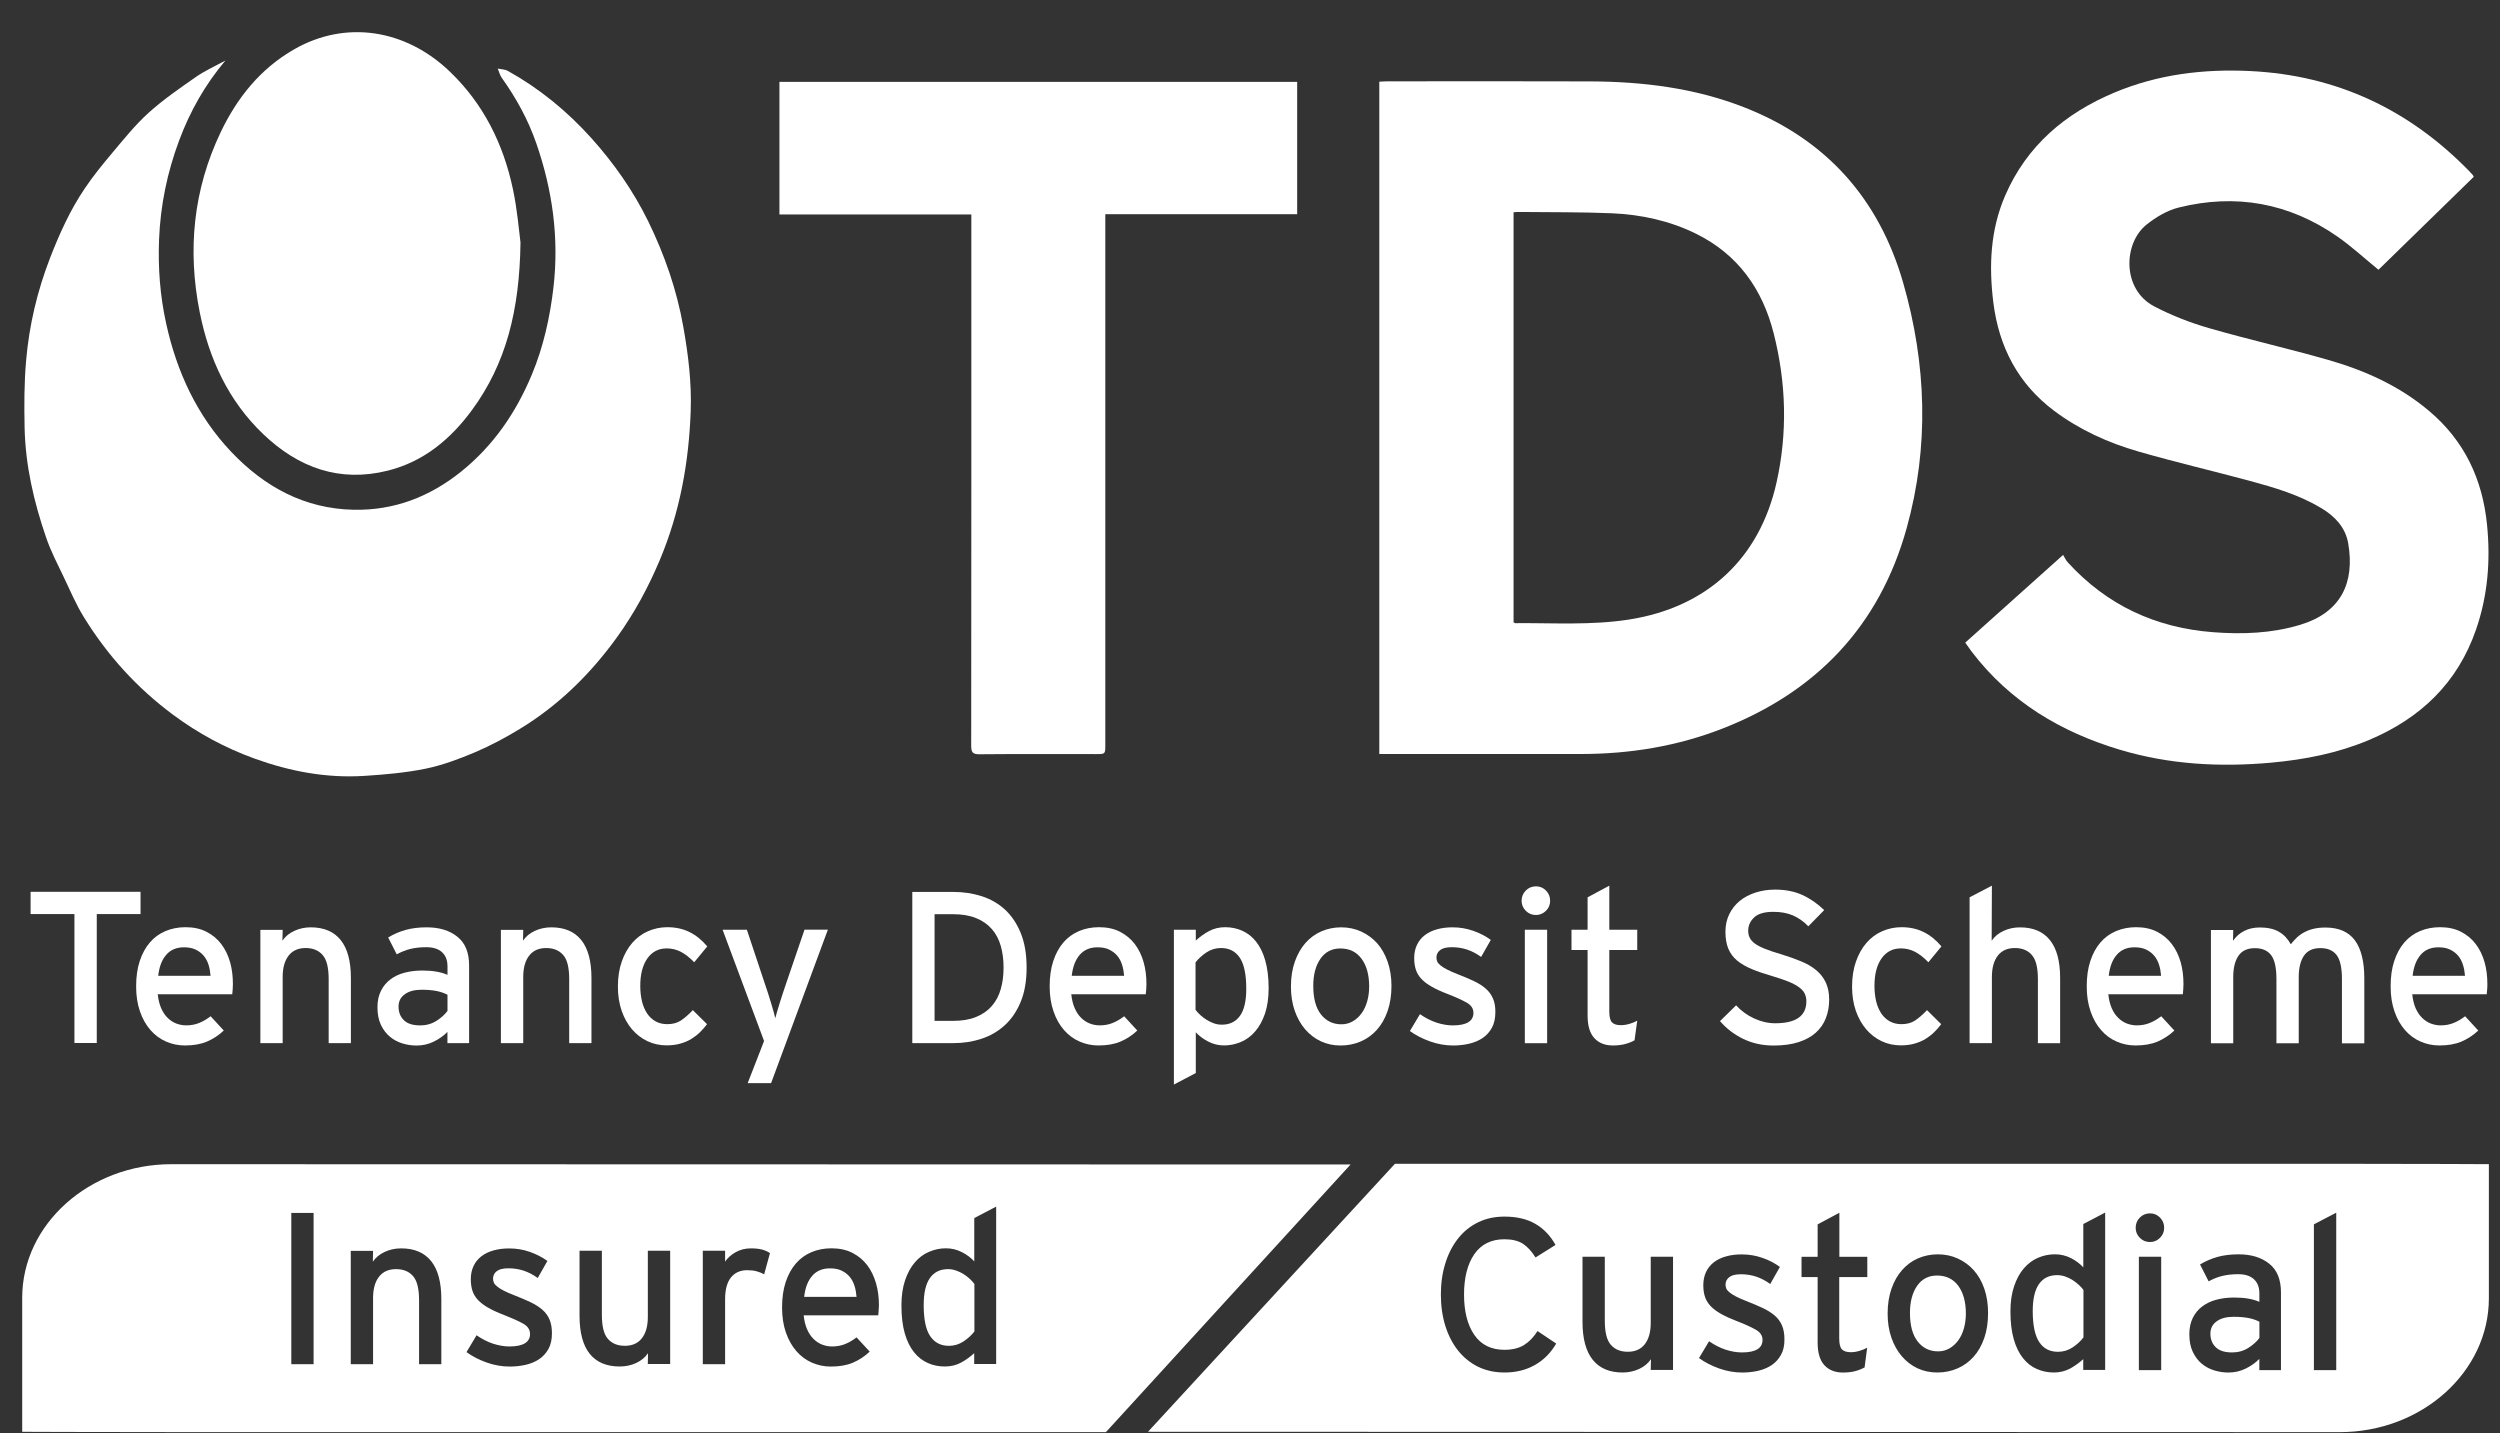 <svg width="75" height="43" viewBox="0 0 75 43" fill="none" xmlns="http://www.w3.org/2000/svg">
<rect x="0" y="0" width="75" height="43" fill="#333333" stroke="none"/>
<g clip-path="url(#clip0_2394_50)">
<path fill-rule="evenodd" clip-rule="evenodd" d="M6.762 1.816C6.155 2.536 5.701 3.337 5.375 4.212C5.017 5.17 4.813 6.158 4.772 7.184C4.738 8.036 4.802 8.878 4.985 9.706C5.303 11.157 5.913 12.476 6.939 13.558C7.934 14.607 9.142 15.266 10.618 15.293C11.826 15.315 12.893 14.904 13.834 14.148C14.801 13.371 15.479 12.381 15.955 11.239C16.304 10.402 16.497 9.528 16.603 8.63C16.776 7.143 16.576 5.703 16.089 4.3C15.846 3.597 15.488 2.943 15.053 2.335C14.996 2.256 14.973 2.151 14.933 2.058C15.035 2.079 15.15 2.079 15.237 2.128C16.184 2.655 17.011 3.334 17.736 4.138C18.416 4.894 18.997 5.724 19.447 6.64C19.939 7.648 20.305 8.7 20.5 9.809C20.649 10.644 20.751 11.484 20.721 12.33C20.667 13.869 20.397 15.365 19.797 16.793C19.45 17.621 19.026 18.404 18.5 19.131C17.705 20.229 16.755 21.161 15.599 21.865C15.168 22.128 14.718 22.369 14.253 22.567C13.773 22.77 13.276 22.956 12.77 23.06C12.168 23.183 11.551 23.237 10.937 23.276C9.797 23.35 8.7 23.143 7.624 22.753C6.747 22.434 5.94 21.998 5.194 21.444C4.111 20.641 3.218 19.657 2.511 18.506C2.282 18.134 2.109 17.727 1.921 17.331C1.731 16.933 1.524 16.539 1.382 16.121C1.015 15.054 0.761 13.958 0.738 12.824C0.724 12.158 0.725 11.486 0.783 10.822C0.874 9.758 1.119 8.725 1.506 7.728C1.788 7.004 2.107 6.297 2.544 5.652C2.794 5.281 3.077 4.932 3.365 4.59C3.714 4.176 4.056 3.748 4.455 3.386C4.897 2.988 5.393 2.646 5.881 2.306C6.155 2.117 6.466 1.978 6.762 1.816Z" fill="white"/>
<path fill-rule="evenodd" clip-rule="evenodd" d="M15.615 7.275C15.587 9.309 15.184 10.909 14.155 12.308C13.511 13.183 12.704 13.851 11.635 14.119C10.188 14.482 8.953 14.032 7.899 13.026C6.852 12.027 6.27 10.765 5.991 9.363C5.62 7.5 5.798 5.689 6.621 3.965C7.117 2.926 7.816 2.057 8.826 1.479C10.358 0.601 12.156 0.863 13.496 2.149C14.504 3.115 15.098 4.314 15.386 5.666C15.521 6.296 15.571 6.946 15.615 7.275Z" fill="white"/>
<path fill-rule="evenodd" clip-rule="evenodd" d="M41.379 22.62C41.379 15.885 41.379 9.178 41.379 2.451C41.461 2.447 41.54 2.44 41.617 2.44C43.65 2.44 45.683 2.433 47.716 2.442C49.285 2.449 50.828 2.638 52.304 3.211C54.772 4.17 56.367 5.95 57.097 8.49C57.795 10.924 57.881 13.392 57.201 15.841C56.386 18.777 54.493 20.754 51.683 21.854C50.322 22.386 48.901 22.619 47.442 22.62C45.524 22.622 43.605 22.62 41.687 22.62C41.587 22.62 41.49 22.62 41.379 22.62ZM45.407 6.368C45.407 10.477 45.407 14.576 45.407 18.669C45.434 18.682 45.447 18.695 45.459 18.695C46.596 18.686 47.734 18.763 48.867 18.587C51.198 18.223 52.782 16.772 53.296 14.475C53.63 12.983 53.586 11.485 53.212 10.006C52.875 8.67 52.136 7.631 50.882 7.012C50.085 6.62 49.232 6.436 48.355 6.398C47.426 6.359 46.495 6.37 45.565 6.359C45.517 6.357 45.468 6.364 45.407 6.368Z" fill="white"/>
<path fill-rule="evenodd" clip-rule="evenodd" d="M58.957 19.279C59.92 18.415 60.876 17.56 61.894 16.647C61.94 16.725 61.974 16.807 62.032 16.869C63.204 18.156 64.671 18.834 66.391 18.966C67.273 19.034 68.152 19.002 69.007 18.744C70.219 18.379 70.654 17.493 70.445 16.294C70.36 15.816 70.047 15.492 69.646 15.248C68.975 14.844 68.234 14.626 67.486 14.424C66.375 14.125 65.253 13.863 64.147 13.544C63.243 13.283 62.388 12.896 61.625 12.325C60.541 11.512 59.966 10.405 59.8 9.073C59.664 7.98 59.709 6.9 60.154 5.87C60.804 4.366 61.96 3.395 63.435 2.776C64.739 2.229 66.11 2.063 67.513 2.132C70.099 2.258 72.281 3.287 74.085 5.143C74.118 5.179 74.154 5.215 74.186 5.253C74.195 5.264 74.199 5.278 74.212 5.305C73.256 6.238 72.297 7.174 71.354 8.093C70.935 7.751 70.55 7.395 70.122 7.096C68.669 6.086 67.067 5.8 65.358 6.227C65.018 6.311 64.684 6.511 64.403 6.733C63.696 7.289 63.651 8.684 64.63 9.193C65.147 9.463 65.7 9.679 66.26 9.841C67.449 10.185 68.657 10.457 69.845 10.797C70.946 11.112 71.984 11.578 72.871 12.327C73.932 13.22 74.478 14.379 74.612 15.751C74.718 16.816 74.634 17.866 74.283 18.881C73.728 20.494 72.605 21.556 71.06 22.204C70.126 22.596 69.145 22.787 68.145 22.879C66.608 23.019 65.085 22.938 63.596 22.492C61.824 21.961 60.296 21.05 59.154 19.554C59.091 19.471 59.032 19.383 58.957 19.279Z" fill="white"/>
<path fill-rule="evenodd" clip-rule="evenodd" d="M23.383 6.433C23.383 5.083 23.383 3.775 23.383 2.457C28.564 2.457 33.734 2.457 38.915 2.457C38.915 3.78 38.915 5.089 38.915 6.426C37.002 6.426 35.096 6.426 33.159 6.426C33.159 6.539 33.159 6.622 33.159 6.707C33.159 11.92 33.159 17.131 33.159 22.344C33.159 22.623 33.159 22.623 32.882 22.623C31.715 22.623 30.548 22.617 29.382 22.628C29.176 22.63 29.136 22.563 29.136 22.372C29.142 17.145 29.14 11.92 29.14 6.694C29.14 6.617 29.14 6.539 29.14 6.435C27.211 6.433 25.305 6.433 23.383 6.433Z" fill="white"/>
<path d="M2.903 27.422V31.29H2.233V27.422H0.918V26.754H4.216V27.422H2.903Z" fill="white"/>
<path d="M6.987 29.523C6.987 29.584 6.985 29.64 6.98 29.694C6.976 29.748 6.971 29.793 6.967 29.827H4.732C4.75 29.991 4.784 30.131 4.836 30.248C4.888 30.365 4.952 30.461 5.029 30.536C5.106 30.612 5.192 30.668 5.287 30.705C5.381 30.741 5.48 30.761 5.584 30.761C5.725 30.761 5.856 30.738 5.974 30.689C6.092 30.642 6.206 30.574 6.319 30.488L6.713 30.916C6.563 31.058 6.394 31.168 6.21 31.247C6.026 31.326 5.804 31.364 5.546 31.364C5.349 31.364 5.161 31.325 4.982 31.247C4.803 31.17 4.648 31.055 4.515 30.903C4.383 30.752 4.277 30.567 4.2 30.345C4.123 30.126 4.084 29.874 4.084 29.593C4.084 29.303 4.12 29.049 4.193 28.828C4.267 28.608 4.367 28.423 4.496 28.274C4.624 28.124 4.78 28.011 4.963 27.933C5.145 27.856 5.346 27.816 5.566 27.816C5.806 27.816 6.015 27.861 6.194 27.953C6.373 28.045 6.52 28.167 6.638 28.322C6.756 28.477 6.844 28.659 6.903 28.866C6.962 29.073 6.987 29.294 6.987 29.523ZM6.257 28.945C6.224 28.841 6.176 28.751 6.112 28.673C6.047 28.596 5.967 28.535 5.87 28.488C5.773 28.441 5.657 28.419 5.519 28.419C5.296 28.419 5.118 28.493 4.988 28.643C4.857 28.792 4.777 29.003 4.746 29.274H6.317C6.308 29.159 6.289 29.049 6.257 28.945Z" fill="white"/>
<path d="M9.86 31.293V29.372C9.86 29.026 9.799 28.785 9.677 28.648C9.555 28.51 9.387 28.441 9.169 28.441C8.947 28.441 8.777 28.517 8.659 28.668C8.541 28.819 8.48 29.032 8.48 29.309V31.294H7.811V27.896H8.48L8.473 28.22C8.559 28.094 8.678 27.995 8.831 27.925C8.983 27.855 9.147 27.82 9.323 27.82C9.718 27.82 10.017 27.948 10.221 28.202C10.425 28.456 10.527 28.837 10.527 29.343V31.294H9.86V31.293Z" fill="white"/>
<path d="M13.423 31.294V30.958C13.307 31.075 13.169 31.172 13.012 31.249C12.854 31.327 12.681 31.366 12.496 31.366C12.359 31.366 12.221 31.347 12.081 31.305C11.942 31.264 11.816 31.199 11.704 31.107C11.591 31.015 11.501 30.898 11.43 30.751C11.358 30.603 11.324 30.427 11.324 30.22C11.324 30.029 11.358 29.865 11.428 29.727C11.496 29.588 11.591 29.474 11.711 29.383C11.831 29.291 11.972 29.224 12.137 29.181C12.3 29.138 12.479 29.116 12.672 29.116C12.981 29.116 13.232 29.16 13.425 29.246V28.994C13.425 28.808 13.37 28.666 13.261 28.566C13.151 28.466 12.994 28.416 12.786 28.416C12.611 28.416 12.452 28.434 12.312 28.468C12.172 28.503 12.037 28.556 11.902 28.63L11.645 28.125C11.807 28.026 11.981 27.95 12.167 27.898C12.353 27.846 12.564 27.82 12.804 27.82C13.182 27.82 13.488 27.914 13.722 28.103C13.957 28.29 14.073 28.576 14.073 28.962V31.294H13.423ZM13.423 29.842C13.334 29.795 13.227 29.757 13.105 29.732C12.983 29.707 12.831 29.692 12.65 29.692C12.436 29.692 12.265 29.737 12.142 29.829C12.017 29.919 11.956 30.043 11.956 30.198C11.956 30.367 12.01 30.502 12.117 30.607C12.224 30.711 12.387 30.762 12.607 30.762C12.788 30.762 12.949 30.717 13.094 30.625C13.239 30.533 13.348 30.434 13.425 30.326V29.842H13.423Z" fill="white"/>
<path d="M17.076 31.293V29.372C17.076 29.026 17.016 28.785 16.894 28.648C16.772 28.51 16.604 28.441 16.386 28.441C16.164 28.441 15.994 28.517 15.876 28.668C15.758 28.819 15.697 29.032 15.697 29.309V31.294H15.027V27.896H15.697L15.69 28.22C15.775 28.094 15.895 27.995 16.047 27.925C16.2 27.855 16.364 27.82 16.54 27.82C16.935 27.82 17.234 27.948 17.438 28.202C17.642 28.456 17.744 28.837 17.744 29.343V31.294H17.076V31.293Z" fill="white"/>
<path d="M20.826 28.868C20.688 28.725 20.554 28.621 20.423 28.553C20.293 28.486 20.151 28.452 20.001 28.452C19.756 28.452 19.563 28.553 19.421 28.752C19.28 28.952 19.208 29.229 19.208 29.579C19.208 29.748 19.226 29.901 19.26 30.041C19.294 30.182 19.346 30.302 19.414 30.405C19.482 30.506 19.568 30.585 19.668 30.641C19.768 30.696 19.887 30.725 20.019 30.725C20.178 30.725 20.312 30.689 20.422 30.619C20.531 30.547 20.652 30.443 20.785 30.304L21.211 30.725C21.146 30.812 21.075 30.893 20.998 30.968C20.921 31.044 20.833 31.11 20.736 31.17C20.64 31.229 20.531 31.274 20.411 31.308C20.291 31.343 20.153 31.361 19.999 31.361C19.793 31.361 19.6 31.319 19.423 31.235C19.244 31.15 19.09 31.031 18.959 30.878C18.829 30.725 18.725 30.54 18.65 30.324C18.575 30.108 18.537 29.867 18.537 29.598C18.537 29.318 18.576 29.067 18.653 28.846C18.73 28.626 18.836 28.439 18.968 28.286C19.101 28.133 19.258 28.016 19.439 27.937C19.62 27.858 19.813 27.816 20.019 27.816C20.268 27.816 20.49 27.865 20.686 27.962C20.883 28.059 21.059 28.203 21.218 28.392L20.826 28.868Z" fill="white"/>
<path d="M23.133 32.493H22.431L22.922 31.23L21.678 27.892H22.406L22.961 29.558C22.986 29.631 23.015 29.716 23.045 29.809C23.075 29.905 23.104 30 23.133 30.094C23.161 30.189 23.186 30.276 23.21 30.357C23.233 30.436 23.249 30.501 23.258 30.547C23.27 30.495 23.288 30.43 23.313 30.349C23.337 30.27 23.363 30.184 23.39 30.094C23.419 30.004 23.448 29.912 23.478 29.819C23.509 29.725 23.535 29.642 23.562 29.568L24.135 27.891H24.836L23.133 32.493Z" fill="white"/>
<path d="M30.798 29.026C30.798 29.427 30.739 29.771 30.621 30.055C30.503 30.34 30.343 30.576 30.141 30.759C29.939 30.943 29.706 31.078 29.442 31.164C29.177 31.251 28.898 31.294 28.6 31.294H27.369V26.758H28.6C28.901 26.758 29.186 26.801 29.454 26.887C29.723 26.974 29.955 27.109 30.154 27.292C30.351 27.476 30.508 27.71 30.624 27.996C30.739 28.281 30.798 28.623 30.798 29.026ZM30.107 29.026C30.107 28.788 30.079 28.572 30.023 28.378C29.968 28.183 29.878 28.012 29.755 27.872C29.631 27.73 29.474 27.62 29.282 27.543C29.091 27.465 28.862 27.426 28.593 27.426H28.037V30.626H28.593C28.86 30.626 29.089 30.588 29.282 30.509C29.474 30.432 29.631 30.322 29.755 30.18C29.878 30.038 29.968 29.868 30.023 29.672C30.08 29.478 30.107 29.262 30.107 29.026Z" fill="white"/>
<path d="M34.393 29.523C34.393 29.584 34.391 29.64 34.386 29.694C34.382 29.748 34.377 29.793 34.373 29.827H32.138C32.156 29.991 32.19 30.131 32.242 30.248C32.294 30.365 32.358 30.461 32.435 30.536C32.512 30.612 32.598 30.668 32.693 30.705C32.788 30.741 32.886 30.761 32.99 30.761C33.131 30.761 33.262 30.738 33.38 30.689C33.498 30.642 33.613 30.574 33.725 30.488L34.119 30.916C33.969 31.058 33.801 31.168 33.616 31.247C33.432 31.326 33.21 31.364 32.952 31.364C32.755 31.364 32.568 31.325 32.389 31.247C32.21 31.17 32.054 31.055 31.922 30.903C31.789 30.752 31.683 30.567 31.607 30.345C31.53 30.126 31.49 29.874 31.49 29.593C31.49 29.303 31.526 29.049 31.599 28.828C31.673 28.608 31.773 28.423 31.902 28.274C32.031 28.124 32.186 28.011 32.369 27.933C32.551 27.856 32.752 27.816 32.972 27.816C33.212 27.816 33.421 27.861 33.6 27.953C33.779 28.045 33.926 28.167 34.044 28.322C34.162 28.477 34.25 28.659 34.309 28.866C34.368 29.073 34.393 29.294 34.393 29.523ZM33.663 28.945C33.631 28.841 33.582 28.751 33.518 28.673C33.453 28.596 33.373 28.535 33.276 28.488C33.18 28.441 33.063 28.419 32.925 28.419C32.702 28.419 32.525 28.493 32.394 28.643C32.263 28.792 32.183 29.003 32.152 29.274H33.724C33.715 29.159 33.695 29.049 33.663 28.945Z" fill="white"/>
<path d="M38.059 29.645C38.059 29.939 38.023 30.192 37.95 30.407C37.876 30.621 37.779 30.799 37.656 30.941C37.534 31.084 37.391 31.19 37.23 31.258C37.069 31.326 36.901 31.363 36.724 31.363C36.552 31.363 36.391 31.323 36.24 31.244C36.09 31.165 35.968 31.073 35.874 30.968V32.192L35.217 32.536V27.892H35.874V28.216C35.999 28.103 36.131 28.007 36.273 27.932C36.414 27.856 36.575 27.816 36.756 27.816C36.937 27.816 37.107 27.851 37.264 27.921C37.422 27.991 37.561 28.097 37.679 28.245C37.797 28.392 37.891 28.581 37.957 28.812C38.023 29.042 38.059 29.321 38.059 29.645ZM37.388 29.665C37.388 29.235 37.323 28.923 37.193 28.731C37.062 28.538 36.876 28.441 36.631 28.441C36.473 28.441 36.326 28.484 36.194 28.572C36.062 28.661 35.952 28.76 35.866 28.871V30.295C35.904 30.347 35.952 30.398 36.008 30.45C36.063 30.502 36.126 30.549 36.194 30.592C36.262 30.635 36.335 30.671 36.412 30.698C36.489 30.727 36.57 30.74 36.656 30.74C36.895 30.74 37.076 30.65 37.202 30.471C37.327 30.295 37.388 30.025 37.388 29.665Z" fill="white"/>
<path d="M41.744 29.577C41.744 29.858 41.705 30.11 41.628 30.331C41.551 30.555 41.443 30.742 41.306 30.895C41.168 31.048 41.007 31.165 40.822 31.244C40.638 31.323 40.436 31.365 40.218 31.365C40.003 31.365 39.806 31.323 39.625 31.239C39.444 31.154 39.289 31.035 39.154 30.879C39.022 30.724 38.916 30.537 38.841 30.32C38.766 30.105 38.728 29.863 38.728 29.595C38.728 29.318 38.768 29.07 38.845 28.85C38.922 28.63 39.029 28.443 39.163 28.29C39.299 28.137 39.457 28.02 39.639 27.941C39.822 27.862 40.021 27.82 40.235 27.82C40.45 27.82 40.651 27.862 40.835 27.946C41.019 28.031 41.18 28.148 41.315 28.299C41.449 28.45 41.554 28.636 41.63 28.854C41.705 29.071 41.744 29.312 41.744 29.577ZM41.075 29.595C41.075 29.246 40.998 28.967 40.846 28.762C40.694 28.556 40.482 28.454 40.21 28.454C39.956 28.454 39.758 28.556 39.614 28.762C39.471 28.967 39.398 29.239 39.398 29.575C39.398 29.951 39.475 30.238 39.63 30.434C39.786 30.63 39.988 30.729 40.242 30.729C40.368 30.729 40.48 30.699 40.584 30.639C40.688 30.58 40.776 30.497 40.849 30.396C40.923 30.295 40.978 30.175 41.017 30.036C41.055 29.898 41.075 29.752 41.075 29.595Z" fill="white"/>
<path d="M44.861 30.358C44.861 30.549 44.826 30.708 44.756 30.835C44.684 30.963 44.591 31.066 44.475 31.143C44.358 31.221 44.224 31.276 44.072 31.312C43.92 31.347 43.759 31.365 43.593 31.365C43.36 31.365 43.129 31.323 42.9 31.242C42.671 31.159 42.469 31.057 42.297 30.931L42.599 30.425C42.759 30.537 42.923 30.621 43.092 30.677C43.261 30.733 43.426 30.762 43.584 30.762C43.995 30.762 44.203 30.636 44.203 30.385C44.203 30.256 44.133 30.151 43.993 30.074C43.854 29.997 43.662 29.91 43.417 29.815C43.236 29.746 43.083 29.676 42.957 29.604C42.83 29.532 42.728 29.456 42.648 29.374C42.569 29.291 42.512 29.199 42.478 29.098C42.444 28.997 42.426 28.879 42.426 28.745C42.426 28.594 42.454 28.461 42.51 28.344C42.565 28.227 42.646 28.13 42.748 28.052C42.852 27.975 42.973 27.916 43.115 27.878C43.256 27.838 43.412 27.82 43.578 27.82C43.793 27.82 44.001 27.855 44.199 27.925C44.398 27.995 44.573 28.085 44.724 28.197L44.434 28.708C44.296 28.609 44.156 28.535 44.015 28.488C43.873 28.441 43.721 28.416 43.557 28.416C43.392 28.416 43.276 28.445 43.202 28.504C43.129 28.562 43.093 28.637 43.093 28.727C43.093 28.771 43.102 28.81 43.118 28.848C43.134 28.886 43.168 28.922 43.215 28.962C43.261 29.001 43.326 29.041 43.405 29.082C43.483 29.123 43.589 29.17 43.718 29.221C43.907 29.294 44.072 29.365 44.214 29.431C44.355 29.498 44.475 29.573 44.572 29.658C44.668 29.743 44.74 29.84 44.788 29.953C44.838 30.063 44.861 30.198 44.861 30.358Z" fill="white"/>
<path d="M46.504 27.024C46.504 27.141 46.463 27.241 46.379 27.324C46.294 27.407 46.194 27.45 46.08 27.45C45.96 27.45 45.858 27.409 45.774 27.324C45.69 27.24 45.648 27.139 45.648 27.024C45.648 26.903 45.69 26.8 45.774 26.716C45.858 26.631 45.96 26.59 46.08 26.59C46.196 26.59 46.296 26.631 46.379 26.716C46.463 26.8 46.504 26.903 46.504 27.024ZM45.745 31.295V27.893H46.414V31.295H45.745Z" fill="white"/>
<path d="M49.036 31.209C48.954 31.256 48.859 31.294 48.75 31.322C48.641 31.351 48.519 31.364 48.386 31.364C48.15 31.364 47.964 31.29 47.83 31.144C47.694 30.997 47.628 30.77 47.628 30.464V28.5H47.145V27.892H47.628V26.919L48.279 26.57V27.892H49.117V28.5H48.279V30.347C48.279 30.507 48.306 30.615 48.36 30.671C48.413 30.727 48.503 30.755 48.626 30.755C48.712 30.755 48.8 30.741 48.891 30.714C48.983 30.687 49.056 30.655 49.117 30.62L49.036 31.209Z" fill="white"/>
<path d="M54.875 29.991C54.875 30.194 54.841 30.379 54.774 30.549C54.708 30.718 54.606 30.862 54.472 30.982C54.338 31.103 54.164 31.197 53.953 31.265C53.742 31.333 53.493 31.366 53.205 31.366C52.874 31.366 52.573 31.299 52.299 31.168C52.027 31.036 51.793 30.858 51.6 30.633L52.083 30.16C52.233 30.324 52.412 30.455 52.621 30.552C52.831 30.649 53.042 30.698 53.257 30.698C53.88 30.698 54.191 30.478 54.191 30.037C54.191 29.951 54.173 29.873 54.139 29.803C54.105 29.735 54.046 29.67 53.965 29.613C53.885 29.555 53.779 29.499 53.651 29.447C53.522 29.395 53.362 29.341 53.175 29.285C52.935 29.216 52.725 29.145 52.55 29.071C52.374 28.997 52.228 28.912 52.111 28.815C51.995 28.718 51.909 28.601 51.85 28.462C51.793 28.324 51.763 28.154 51.763 27.951C51.763 27.757 51.802 27.58 51.879 27.424C51.956 27.267 52.061 27.134 52.194 27.026C52.326 26.918 52.486 26.835 52.668 26.776C52.85 26.718 53.046 26.688 53.251 26.688C53.561 26.688 53.833 26.741 54.069 26.849C54.306 26.957 54.524 27.109 54.726 27.303L54.25 27.789C54.109 27.642 53.953 27.534 53.786 27.462C53.618 27.39 53.423 27.355 53.2 27.355C52.933 27.355 52.741 27.411 52.623 27.524C52.505 27.636 52.446 27.769 52.446 27.921C52.446 27.998 52.46 28.068 52.491 28.131C52.521 28.194 52.573 28.252 52.645 28.306C52.718 28.36 52.818 28.412 52.947 28.464C53.076 28.516 53.237 28.57 53.43 28.626C53.654 28.695 53.855 28.767 54.033 28.84C54.212 28.914 54.363 29.002 54.488 29.107C54.613 29.211 54.708 29.334 54.774 29.476C54.841 29.618 54.875 29.787 54.875 29.991Z" fill="white"/>
<path d="M57.851 28.868C57.714 28.725 57.579 28.621 57.449 28.553C57.318 28.486 57.177 28.452 57.026 28.452C56.781 28.452 56.588 28.553 56.447 28.752C56.305 28.952 56.234 29.229 56.234 29.579C56.234 29.748 56.252 29.901 56.285 30.041C56.319 30.182 56.371 30.302 56.439 30.405C56.507 30.506 56.593 30.585 56.694 30.641C56.794 30.696 56.912 30.725 57.044 30.725C57.204 30.725 57.338 30.689 57.447 30.619C57.556 30.547 57.678 30.443 57.81 30.304L58.236 30.725C58.172 30.812 58.1 30.893 58.023 30.968C57.946 31.044 57.859 31.11 57.762 31.17C57.665 31.229 57.556 31.274 57.436 31.308C57.316 31.343 57.178 31.361 57.025 31.361C56.819 31.361 56.626 31.319 56.448 31.235C56.269 31.15 56.115 31.031 55.985 30.878C55.854 30.725 55.75 30.54 55.675 30.324C55.6 30.108 55.562 29.867 55.562 29.598C55.562 29.318 55.602 29.067 55.679 28.846C55.756 28.626 55.861 28.439 55.994 28.286C56.126 28.133 56.284 28.016 56.465 27.937C56.645 27.858 56.839 27.816 57.044 27.816C57.293 27.816 57.515 27.865 57.712 27.962C57.909 28.059 58.084 28.203 58.243 28.392L57.851 28.868Z" fill="white"/>
<path d="M61.137 31.292V29.371C61.137 29.026 61.076 28.784 60.954 28.648C60.833 28.509 60.664 28.441 60.446 28.441C60.224 28.441 60.054 28.516 59.936 28.667C59.818 28.819 59.757 29.031 59.757 29.308V31.294H59.088V26.919L59.757 26.57L59.75 28.221C59.836 28.095 59.956 27.996 60.108 27.926C60.26 27.855 60.425 27.821 60.6 27.821C60.996 27.821 61.294 27.949 61.498 28.203C61.703 28.457 61.804 28.838 61.804 29.344V31.295H61.137V31.292Z" fill="white"/>
<path d="M65.504 29.523C65.504 29.584 65.502 29.64 65.497 29.694C65.494 29.748 65.488 29.793 65.485 29.827H63.249C63.267 29.991 63.301 30.131 63.353 30.248C63.405 30.365 63.469 30.461 63.547 30.536C63.623 30.612 63.709 30.668 63.804 30.705C63.899 30.741 63.998 30.761 64.101 30.761C64.243 30.761 64.373 30.738 64.491 30.689C64.609 30.642 64.724 30.574 64.837 30.488L65.231 30.916C65.08 31.058 64.912 31.168 64.728 31.247C64.543 31.326 64.321 31.364 64.064 31.364C63.867 31.364 63.679 31.325 63.5 31.247C63.321 31.17 63.165 31.055 63.033 30.903C62.9 30.752 62.795 30.567 62.718 30.345C62.641 30.126 62.602 29.874 62.602 29.593C62.602 29.303 62.637 29.049 62.711 28.828C62.784 28.608 62.884 28.423 63.013 28.274C63.142 28.124 63.298 28.011 63.48 27.933C63.663 27.856 63.863 27.816 64.083 27.816C64.323 27.816 64.532 27.861 64.712 27.953C64.891 28.045 65.037 28.167 65.155 28.322C65.273 28.477 65.361 28.659 65.42 28.866C65.479 29.073 65.504 29.294 65.504 29.523ZM64.772 28.945C64.74 28.841 64.692 28.751 64.627 28.673C64.563 28.596 64.482 28.535 64.386 28.488C64.289 28.441 64.173 28.419 64.035 28.419C63.811 28.419 63.634 28.493 63.504 28.643C63.373 28.792 63.292 29.003 63.262 29.274H64.833C64.824 29.159 64.805 29.049 64.772 28.945Z" fill="white"/>
<path d="M70.258 31.295V29.374C70.258 29.028 70.204 28.787 70.097 28.65C69.99 28.512 69.829 28.443 69.61 28.443C69.388 28.443 69.224 28.519 69.12 28.67C69.016 28.821 68.962 29.034 68.962 29.311V31.297H68.293V29.376C68.293 29.03 68.239 28.789 68.132 28.652C68.025 28.514 67.864 28.445 67.645 28.445C67.423 28.445 67.259 28.521 67.155 28.672C67.051 28.823 66.997 29.036 66.997 29.313V31.298H66.328V27.9H66.997L66.99 28.224C67.076 28.098 67.187 27.999 67.325 27.929C67.463 27.858 67.618 27.824 67.796 27.824C68.028 27.824 68.218 27.867 68.367 27.952C68.515 28.037 68.633 28.163 68.724 28.328C68.785 28.249 68.848 28.181 68.914 28.119C68.98 28.058 69.055 28.006 69.138 27.963C69.22 27.92 69.311 27.885 69.413 27.862C69.514 27.839 69.632 27.826 69.766 27.826C70.161 27.826 70.455 27.954 70.645 28.208C70.834 28.463 70.929 28.843 70.929 29.349V31.3H70.258V31.295Z" fill="white"/>
<path d="M74.621 29.523C74.621 29.584 74.62 29.64 74.614 29.694C74.611 29.748 74.605 29.793 74.602 29.827H72.367C72.385 29.991 72.418 30.131 72.47 30.248C72.522 30.365 72.587 30.461 72.664 30.536C72.741 30.612 72.826 30.668 72.921 30.705C73.016 30.741 73.115 30.761 73.218 30.761C73.36 30.761 73.49 30.738 73.609 30.689C73.727 30.642 73.841 30.574 73.954 30.488L74.348 30.916C74.197 31.058 74.029 31.168 73.845 31.247C73.66 31.326 73.439 31.364 73.181 31.364C72.984 31.364 72.796 31.325 72.617 31.247C72.438 31.17 72.282 31.055 72.15 30.903C72.018 30.752 71.912 30.567 71.835 30.345C71.758 30.126 71.719 29.874 71.719 29.593C71.719 29.303 71.754 29.049 71.828 28.828C71.901 28.608 72.001 28.423 72.13 28.274C72.259 28.124 72.415 28.011 72.597 27.933C72.78 27.856 72.98 27.816 73.201 27.816C73.44 27.816 73.65 27.861 73.829 27.953C74.008 28.045 74.154 28.167 74.272 28.322C74.391 28.477 74.478 28.659 74.537 28.866C74.596 29.073 74.621 29.294 74.621 29.523ZM73.889 28.945C73.857 28.841 73.809 28.751 73.745 28.673C73.68 28.596 73.6 28.535 73.503 28.488C73.406 28.441 73.29 28.419 73.152 28.419C72.928 28.419 72.751 28.493 72.621 28.643C72.49 28.792 72.409 29.003 72.379 29.274H73.95C73.941 29.159 73.922 29.049 73.889 28.945Z" fill="white"/>
<path fill-rule="evenodd" clip-rule="evenodd" d="M67.007 39.504C66.792 39.504 66.622 39.549 66.499 39.641C66.373 39.731 66.312 39.855 66.312 40.01C66.312 40.179 66.366 40.314 66.474 40.418C66.581 40.523 66.744 40.573 66.964 40.573C67.145 40.573 67.306 40.528 67.451 40.436C67.594 40.346 67.705 40.245 67.782 40.138V39.651C67.692 39.605 67.585 39.567 67.463 39.542C67.338 39.518 67.188 39.504 67.007 39.504Z" fill="white"/>
<path fill-rule="evenodd" clip-rule="evenodd" d="M58.111 38.266C57.857 38.266 57.658 38.368 57.515 38.573C57.372 38.779 57.299 39.05 57.299 39.387C57.299 39.763 57.376 40.05 57.532 40.246C57.685 40.442 57.889 40.541 58.144 40.541C58.269 40.541 58.382 40.51 58.485 40.451C58.589 40.39 58.677 40.309 58.75 40.208C58.824 40.107 58.879 39.986 58.918 39.848C58.956 39.709 58.976 39.563 58.976 39.407C58.976 39.058 58.899 38.779 58.747 38.573C58.594 38.368 58.382 38.266 58.111 38.266Z" fill="white"/>
<path fill-rule="evenodd" clip-rule="evenodd" d="M70.353 34.914H41.848L34.44 42.953L70.192 42.964C72.653 42.964 74.666 41.158 74.666 38.95C74.666 36.741 74.666 34.925 74.666 34.925C74.666 34.925 72.814 34.914 70.353 34.914ZM46.045 40.951C45.78 41.101 45.478 41.175 45.134 41.175C44.842 41.175 44.579 41.117 44.345 41.004C44.111 40.888 43.912 40.728 43.745 40.521C43.581 40.314 43.452 40.068 43.362 39.783C43.273 39.499 43.226 39.182 43.226 38.836C43.226 38.494 43.271 38.181 43.362 37.893C43.452 37.605 43.581 37.358 43.745 37.151C43.91 36.944 44.111 36.782 44.345 36.669C44.579 36.554 44.842 36.498 45.134 36.498C45.503 36.498 45.812 36.57 46.061 36.716C46.31 36.86 46.512 37.071 46.666 37.348L46.066 37.724C45.95 37.538 45.823 37.402 45.687 37.312C45.549 37.224 45.365 37.178 45.132 37.178C44.737 37.178 44.436 37.328 44.23 37.625C44.025 37.922 43.921 38.327 43.921 38.836C43.921 39.346 44.025 39.751 44.23 40.048C44.436 40.345 44.737 40.494 45.132 40.494C45.368 40.494 45.564 40.447 45.719 40.352C45.873 40.257 46.009 40.116 46.126 39.931L46.686 40.307C46.523 40.588 46.31 40.802 46.045 40.951ZM50.191 41.099H49.522L49.529 40.775C49.444 40.901 49.324 41 49.171 41.07C49.019 41.14 48.855 41.175 48.679 41.175C48.284 41.175 47.985 41.047 47.781 40.793C47.577 40.537 47.475 40.157 47.475 39.652V37.702H48.144V39.623C48.144 39.968 48.205 40.21 48.327 40.346C48.449 40.485 48.617 40.553 48.833 40.553C49.055 40.553 49.225 40.478 49.343 40.327C49.461 40.175 49.522 39.963 49.522 39.686V37.702H50.191V41.099ZM53.429 40.647C53.357 40.775 53.264 40.877 53.148 40.955C53.032 41.032 52.897 41.088 52.745 41.124C52.593 41.158 52.432 41.176 52.266 41.176C52.033 41.176 51.802 41.135 51.573 41.054C51.344 40.971 51.142 40.868 50.97 40.742L51.272 40.237C51.432 40.348 51.596 40.433 51.765 40.489C51.935 40.544 52.099 40.573 52.257 40.573C52.668 40.573 52.876 40.447 52.876 40.197C52.876 40.068 52.806 39.963 52.666 39.886C52.527 39.808 52.336 39.722 52.09 39.627C51.91 39.558 51.756 39.488 51.63 39.416C51.503 39.344 51.401 39.268 51.321 39.185C51.242 39.103 51.185 39.011 51.151 38.91C51.117 38.809 51.099 38.691 51.099 38.557C51.099 38.406 51.127 38.273 51.183 38.156C51.238 38.039 51.319 37.942 51.421 37.864C51.523 37.787 51.647 37.727 51.788 37.69C51.929 37.65 52.085 37.632 52.251 37.632C52.466 37.632 52.674 37.666 52.872 37.736C53.073 37.805 53.246 37.897 53.397 38.008L53.107 38.52C52.969 38.42 52.829 38.347 52.688 38.3C52.547 38.253 52.395 38.228 52.23 38.228C52.065 38.228 51.949 38.257 51.876 38.316C51.802 38.376 51.766 38.449 51.766 38.539C51.766 38.583 51.775 38.622 51.791 38.66C51.807 38.698 51.842 38.734 51.888 38.773C51.935 38.813 51.999 38.852 52.078 38.894C52.157 38.935 52.262 38.982 52.391 39.032C52.581 39.106 52.745 39.176 52.887 39.243C53.028 39.31 53.148 39.385 53.245 39.47C53.341 39.554 53.413 39.652 53.461 39.765C53.508 39.877 53.533 40.014 53.533 40.174C53.536 40.361 53.501 40.519 53.429 40.647ZM56.015 38.311H55.177V40.157C55.177 40.318 55.204 40.426 55.258 40.481C55.312 40.537 55.401 40.566 55.525 40.566C55.61 40.566 55.698 40.552 55.789 40.525C55.881 40.498 55.954 40.465 56.015 40.431L55.938 41.022C55.856 41.068 55.761 41.106 55.652 41.135C55.542 41.164 55.421 41.176 55.288 41.176C55.052 41.176 54.866 41.102 54.732 40.957C54.596 40.809 54.529 40.582 54.529 40.276V38.312H54.046V37.704H54.529V36.732L55.181 36.383V37.704H56.019V38.311H56.015ZM59.528 40.141C59.451 40.364 59.343 40.552 59.206 40.705C59.068 40.858 58.907 40.975 58.722 41.054C58.538 41.133 58.336 41.175 58.118 41.175C57.903 41.175 57.706 41.133 57.525 41.049C57.345 40.964 57.189 40.845 57.055 40.688C56.922 40.534 56.817 40.346 56.742 40.13C56.666 39.914 56.629 39.673 56.629 39.405C56.629 39.128 56.668 38.88 56.745 38.66C56.822 38.44 56.929 38.253 57.064 38.1C57.2 37.947 57.357 37.83 57.54 37.751C57.722 37.672 57.921 37.63 58.136 37.63C58.35 37.63 58.551 37.672 58.735 37.756C58.919 37.841 59.081 37.958 59.215 38.109C59.349 38.26 59.455 38.446 59.53 38.663C59.605 38.881 59.642 39.123 59.642 39.385C59.642 39.668 59.605 39.918 59.528 40.141ZM63.154 41.099H62.497V40.775C62.371 40.888 62.239 40.984 62.098 41.059C61.956 41.135 61.795 41.175 61.614 41.175C61.434 41.175 61.264 41.14 61.106 41.07C60.947 41.002 60.809 40.894 60.691 40.746C60.573 40.599 60.48 40.41 60.414 40.179C60.347 39.949 60.313 39.67 60.313 39.346C60.313 39.056 60.349 38.804 60.423 38.588C60.496 38.372 60.593 38.192 60.716 38.05C60.84 37.907 60.981 37.801 61.142 37.733C61.303 37.664 61.471 37.629 61.648 37.629C61.82 37.629 61.981 37.668 62.132 37.745C62.282 37.823 62.404 37.916 62.499 38.021V36.721L63.155 36.377V41.099H63.154ZM64.836 41.104H64.166V37.702H64.836V41.104ZM64.8 37.135C64.716 37.22 64.616 37.261 64.501 37.261C64.381 37.261 64.279 37.22 64.195 37.135C64.111 37.051 64.07 36.95 64.07 36.835C64.07 36.714 64.111 36.611 64.195 36.527C64.279 36.442 64.381 36.401 64.501 36.401C64.618 36.401 64.718 36.442 64.8 36.527C64.884 36.611 64.925 36.714 64.925 36.835C64.925 36.95 64.884 37.051 64.8 37.135ZM68.431 41.104H67.78V40.768C67.663 40.885 67.526 40.982 67.368 41.059C67.209 41.137 67.037 41.176 66.853 41.176C66.715 41.176 66.577 41.157 66.438 41.115C66.298 41.074 66.173 41.009 66.06 40.917C65.949 40.827 65.858 40.708 65.786 40.561C65.715 40.413 65.68 40.237 65.68 40.03C65.68 39.839 65.715 39.675 65.784 39.536C65.852 39.398 65.947 39.285 66.067 39.193C66.187 39.103 66.328 39.034 66.493 38.991C66.656 38.948 66.835 38.926 67.028 38.926C67.338 38.926 67.588 38.969 67.781 39.056V38.804C67.781 38.618 67.726 38.476 67.617 38.376C67.508 38.276 67.35 38.226 67.143 38.226C66.967 38.226 66.808 38.244 66.668 38.278C66.529 38.312 66.393 38.367 66.259 38.44L66.001 37.934C66.164 37.836 66.337 37.76 66.523 37.708C66.708 37.656 66.921 37.63 67.16 37.63C67.538 37.63 67.844 37.724 68.079 37.913C68.313 38.1 68.429 38.386 68.429 38.772V41.104H68.431ZM70.087 41.104H69.417V36.73L70.087 36.381V41.104Z" fill="white"/>
<path fill-rule="evenodd" clip-rule="evenodd" d="M62.362 38.544C62.307 38.492 62.244 38.445 62.176 38.401C62.108 38.358 62.035 38.322 61.954 38.295C61.875 38.267 61.795 38.254 61.714 38.254C61.475 38.254 61.294 38.344 61.169 38.522C61.045 38.7 60.982 38.97 60.982 39.33C60.982 39.761 61.049 40.072 61.178 40.264C61.306 40.457 61.494 40.554 61.739 40.554C61.897 40.554 62.044 40.511 62.176 40.423C62.309 40.335 62.418 40.236 62.504 40.122V38.699C62.464 38.646 62.418 38.594 62.362 38.544Z" fill="white"/>
<path fill-rule="evenodd" clip-rule="evenodd" d="M25.491 38.305C25.426 38.227 25.346 38.166 25.249 38.119C25.152 38.072 25.036 38.051 24.898 38.051C24.674 38.051 24.497 38.125 24.367 38.274C24.236 38.423 24.155 38.634 24.125 38.906H25.696C25.687 38.789 25.668 38.679 25.635 38.575C25.603 38.474 25.555 38.382 25.491 38.305Z" fill="white"/>
<path fill-rule="evenodd" clip-rule="evenodd" d="M29.091 38.364C29.035 38.312 28.973 38.265 28.905 38.222C28.837 38.179 28.763 38.143 28.683 38.116C28.602 38.089 28.523 38.074 28.443 38.074C28.203 38.074 28.022 38.164 27.897 38.342C27.772 38.521 27.711 38.791 27.711 39.151C27.711 39.581 27.775 39.892 27.906 40.085C28.037 40.277 28.223 40.375 28.468 40.375C28.625 40.375 28.772 40.331 28.905 40.243C29.037 40.155 29.146 40.056 29.232 39.943V38.519C29.195 38.467 29.146 38.414 29.091 38.364Z" fill="white"/>
<path fill-rule="evenodd" clip-rule="evenodd" d="M5.14 34.926C2.679 34.926 0.666 36.729 0.666 38.934C0.666 41.139 0.666 42.954 0.666 42.954C0.727 42.954 2.52 42.963 4.981 42.963H33.178L40.517 34.935L5.14 34.926ZM9.408 40.925H8.739V36.389H9.408V40.925ZM13.242 40.925H12.572V39.005C12.572 38.659 12.511 38.418 12.39 38.281C12.268 38.142 12.1 38.074 11.881 38.074C11.659 38.074 11.489 38.15 11.371 38.301C11.253 38.452 11.192 38.664 11.192 38.942V40.925H10.523V37.527H11.192L11.185 37.851C11.271 37.725 11.391 37.626 11.543 37.556C11.695 37.485 11.86 37.451 12.035 37.451C12.431 37.451 12.73 37.579 12.934 37.833C13.138 38.087 13.24 38.468 13.24 38.974V40.925H13.242ZM16.454 40.468C16.382 40.596 16.289 40.699 16.173 40.776C16.057 40.853 15.922 40.909 15.77 40.945C15.618 40.979 15.457 40.997 15.291 40.997C15.058 40.997 14.827 40.956 14.598 40.875C14.369 40.792 14.167 40.69 13.995 40.563L14.297 40.058C14.457 40.169 14.621 40.254 14.79 40.31C14.96 40.365 15.124 40.394 15.282 40.394C15.693 40.394 15.901 40.268 15.901 40.018C15.901 39.889 15.831 39.784 15.691 39.707C15.552 39.629 15.36 39.543 15.115 39.447C14.934 39.379 14.781 39.309 14.655 39.237C14.528 39.165 14.426 39.089 14.346 39.006C14.267 38.924 14.21 38.832 14.176 38.731C14.142 38.63 14.124 38.511 14.124 38.378C14.124 38.227 14.152 38.094 14.208 37.977C14.263 37.86 14.344 37.763 14.446 37.685C14.55 37.608 14.671 37.548 14.813 37.511C14.954 37.471 15.11 37.453 15.276 37.453C15.491 37.453 15.699 37.487 15.897 37.557C16.096 37.628 16.271 37.718 16.422 37.829L16.132 38.34C15.994 38.241 15.854 38.168 15.713 38.121C15.572 38.074 15.419 38.049 15.255 38.049C15.09 38.049 14.974 38.078 14.9 38.137C14.827 38.195 14.791 38.27 14.791 38.36C14.791 38.403 14.8 38.443 14.816 38.481C14.832 38.519 14.867 38.555 14.913 38.594C14.96 38.634 15.024 38.673 15.103 38.715C15.181 38.756 15.287 38.803 15.416 38.853C15.606 38.927 15.77 38.997 15.912 39.064C16.053 39.131 16.173 39.206 16.27 39.291C16.366 39.375 16.438 39.473 16.486 39.586C16.533 39.698 16.558 39.834 16.558 39.995C16.559 40.182 16.524 40.34 16.454 40.468ZM20.103 40.92H19.434L19.441 40.596C19.355 40.722 19.235 40.821 19.083 40.891C18.931 40.961 18.766 40.995 18.591 40.995C18.195 40.995 17.896 40.868 17.692 40.614C17.488 40.36 17.386 39.978 17.386 39.473V37.523H18.056V39.444C18.056 39.789 18.116 40.031 18.238 40.167C18.36 40.306 18.528 40.374 18.746 40.374C18.968 40.374 19.138 40.299 19.256 40.148C19.375 39.996 19.435 39.784 19.435 39.507V37.523H20.105V40.92H20.103ZM22.925 38.229C22.852 38.189 22.776 38.16 22.7 38.139C22.623 38.117 22.528 38.106 22.417 38.106C22.206 38.106 22.043 38.18 21.927 38.326C21.81 38.474 21.753 38.691 21.753 38.981V40.925H21.084V37.523H21.753V37.847C21.83 37.736 21.937 37.64 22.071 37.565C22.206 37.489 22.358 37.451 22.526 37.451C22.664 37.451 22.776 37.464 22.864 37.487C22.952 37.511 23.031 37.547 23.099 37.593L22.925 38.229ZM26.359 39.327C26.356 39.381 26.35 39.426 26.347 39.46H24.11C24.128 39.624 24.162 39.764 24.214 39.881C24.265 39.998 24.33 40.094 24.407 40.169C24.484 40.245 24.57 40.301 24.665 40.339C24.759 40.374 24.858 40.394 24.962 40.394C25.103 40.394 25.234 40.371 25.352 40.322C25.47 40.276 25.584 40.207 25.697 40.121L26.091 40.549C25.941 40.691 25.772 40.801 25.588 40.88C25.404 40.959 25.182 40.997 24.924 40.997C24.727 40.997 24.539 40.958 24.36 40.88C24.181 40.803 24.026 40.688 23.893 40.536C23.761 40.385 23.655 40.2 23.578 39.978C23.501 39.759 23.462 39.507 23.462 39.226C23.462 38.936 23.498 38.682 23.571 38.461C23.645 38.241 23.745 38.056 23.874 37.907C24.002 37.757 24.158 37.644 24.341 37.566C24.523 37.489 24.724 37.449 24.944 37.449C25.183 37.449 25.393 37.494 25.572 37.586C25.751 37.678 25.898 37.8 26.016 37.955C26.134 38.11 26.221 38.292 26.281 38.499C26.34 38.706 26.368 38.924 26.368 39.154C26.365 39.215 26.363 39.273 26.359 39.327ZM29.883 40.92H29.226V40.596C29.101 40.709 28.969 40.805 28.827 40.88C28.686 40.956 28.525 40.995 28.344 40.995C28.163 40.995 27.993 40.961 27.836 40.891C27.678 40.821 27.539 40.715 27.421 40.567C27.302 40.419 27.209 40.23 27.143 40C27.077 39.77 27.043 39.491 27.043 39.167C27.043 38.877 27.079 38.625 27.152 38.409C27.226 38.193 27.322 38.013 27.446 37.871C27.567 37.728 27.71 37.622 27.872 37.554C28.033 37.485 28.201 37.449 28.378 37.449C28.55 37.449 28.711 37.489 28.861 37.566C29.012 37.644 29.133 37.737 29.228 37.842V36.542L29.885 36.198V40.92H29.883Z" fill="white"/>
</g>
<defs>
<clipPath id="clip0_2394_50">
<rect width="74" height="42" fill="white" transform="translate(0.666 0.965)"/>
</clipPath>
</defs>
</svg>
